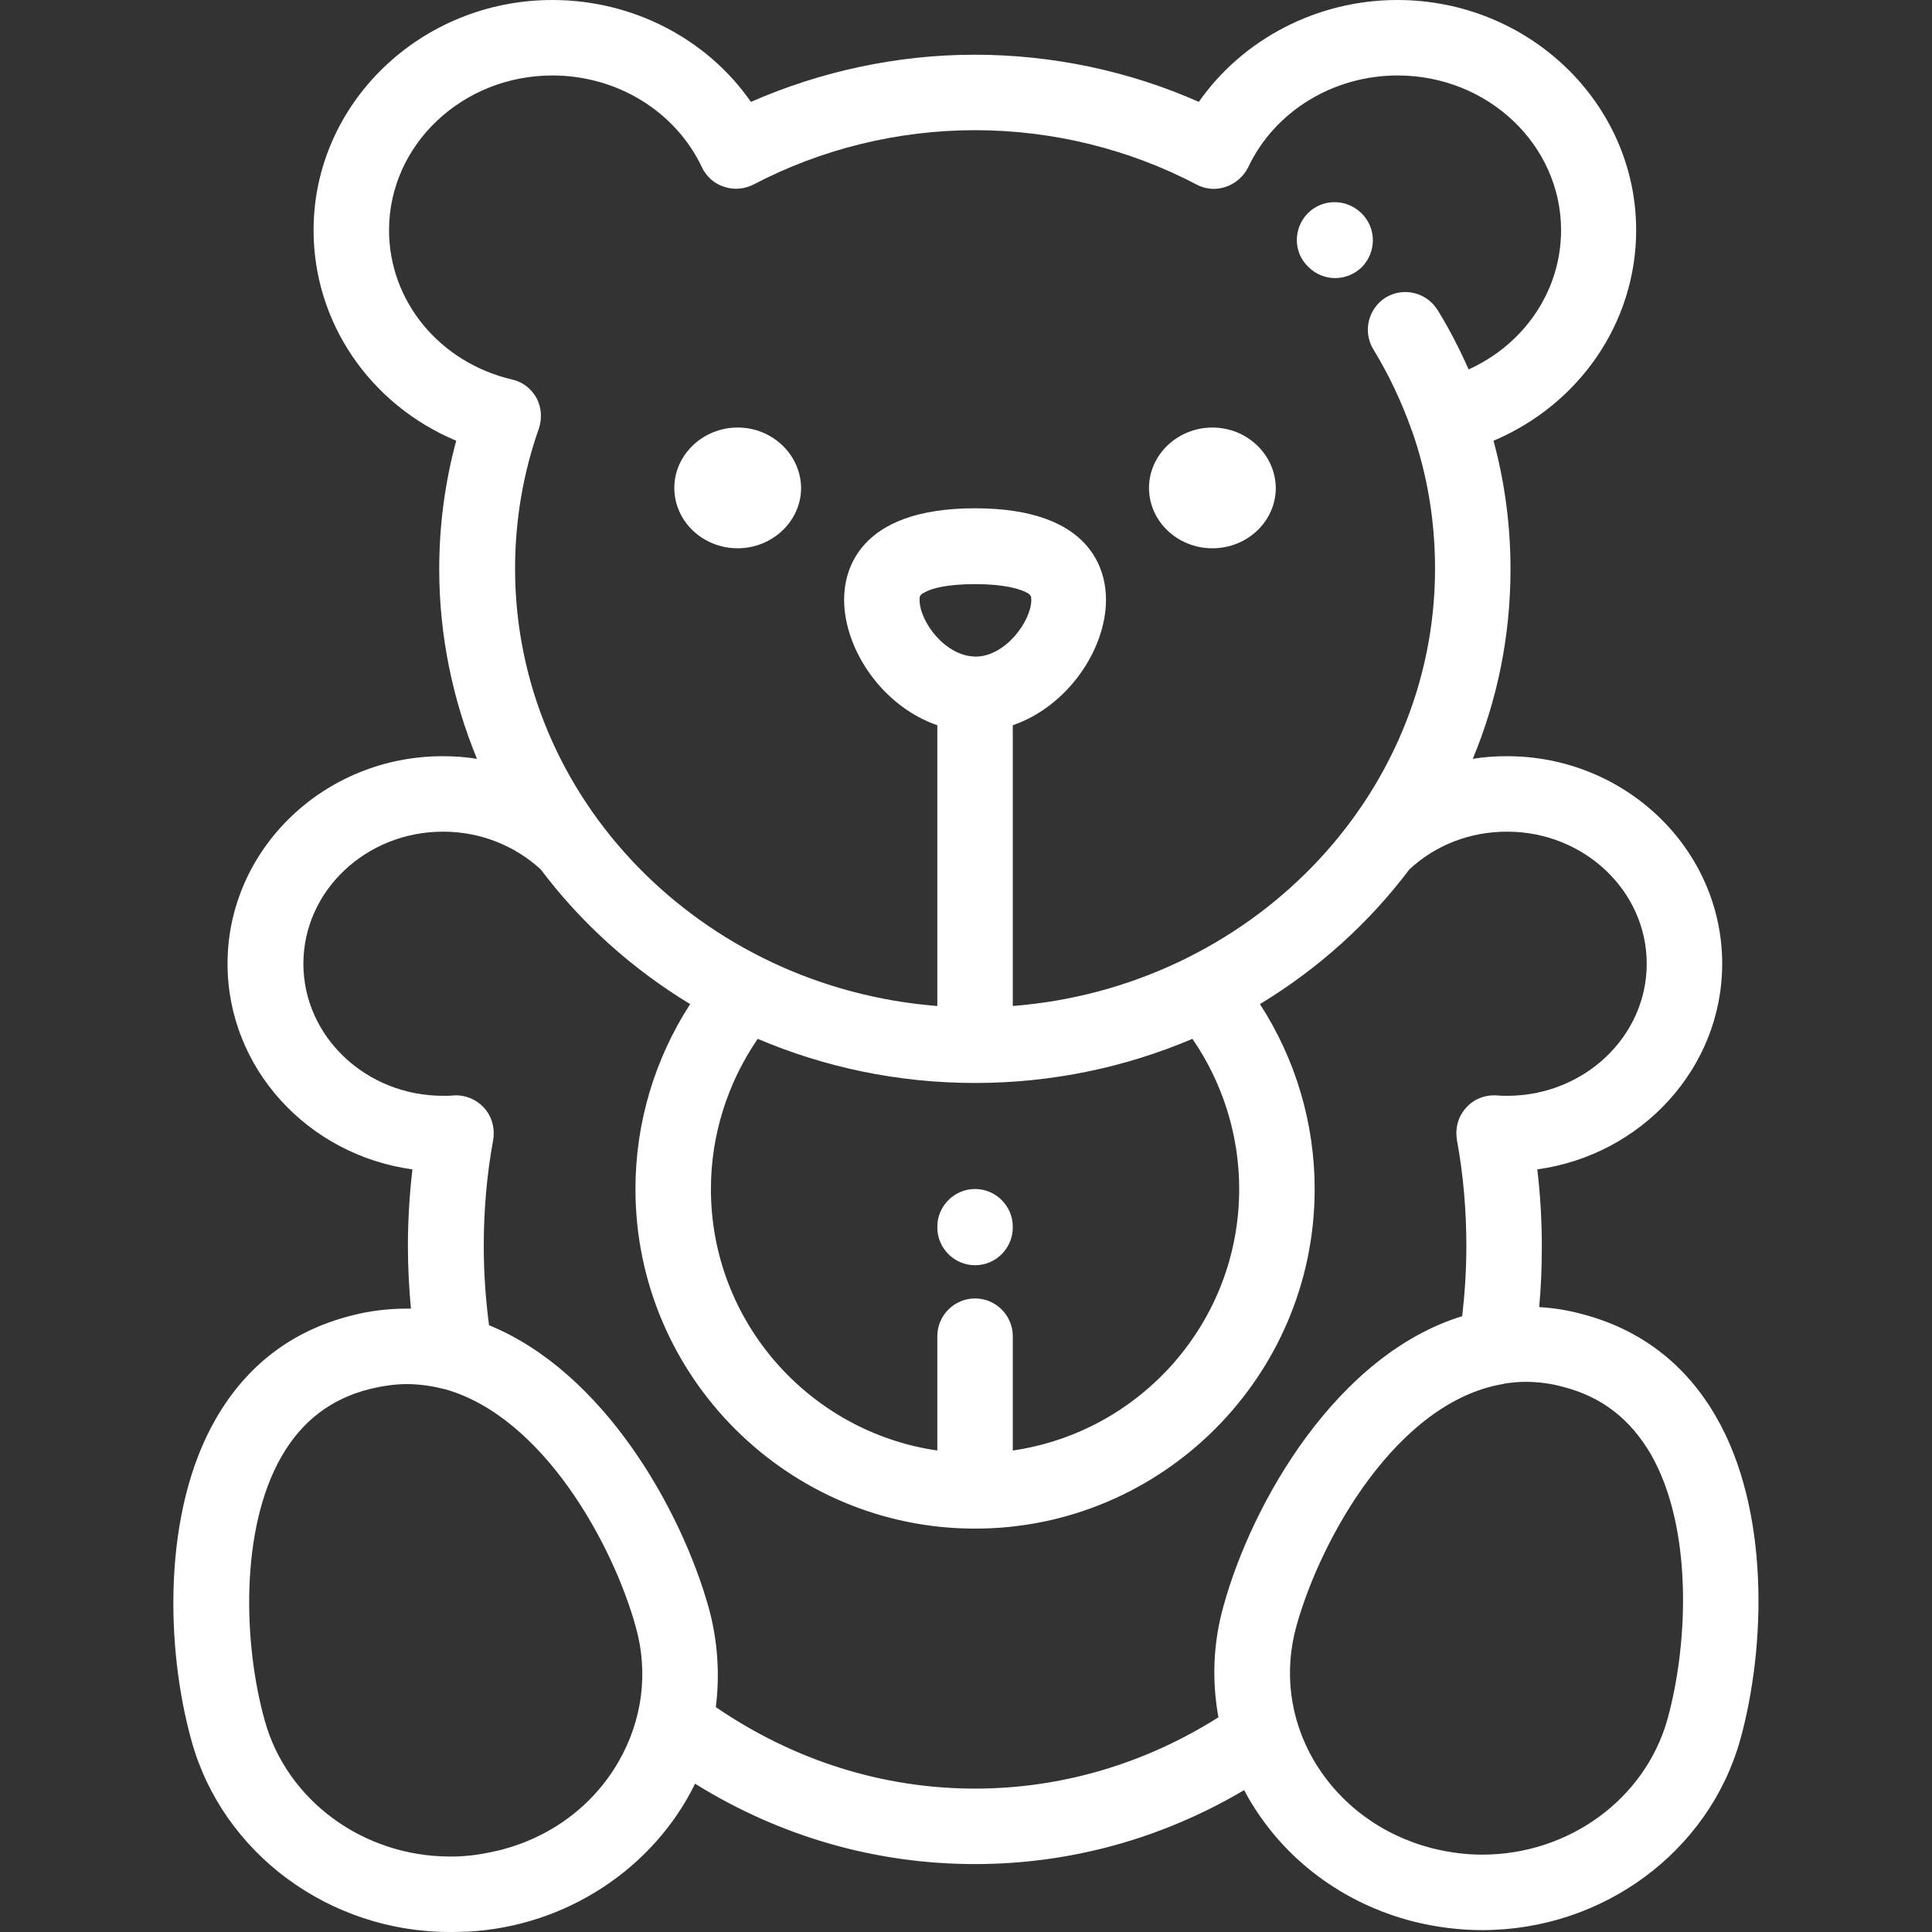 <?xml version="1.0" encoding="utf-8"?>
<!-- Generator: Adobe Illustrator 24.0.1, SVG Export Plug-In . SVG Version: 6.00 Build 0)  -->
<svg version="1.1" id="Capa_1" xmlns="http://www.w3.org/2000/svg" xmlns:xlink="http://www.w3.org/1999/xlink" x="0px" y="0px"
	 viewBox="0 0 512 512" style="enable-background:new 0 0 512 512;" xml:space="preserve">
<rect x="0" y="0" width="512" height="512" fill="#333333" stroke="none"/>
<style type="text/css">
	.st0{fill:#FFFFFF;}
</style>
<g>
	<g>
		<path class="st0" d="M454.8,375.5c-8.1-14.1-20.2-23.3-35.7-27.3c-3.7-1-7.5-1.6-11.2-1.8c0.5-5.3,0.7-10.7,0.7-16.1
			c0-6.8-0.4-13.7-1.2-20.4c27.6-3.8,49-26.8,49-54.5c0-30.3-25.6-55-57-55c-3.1,0-6.1,0.2-9.1,0.7c6.5-15.6,10-32.5,10-50.3
			c0-11.5-1.5-22.9-4.5-34c22.7-9.6,37.8-31.3,37.8-55.8c0-33.6-28.4-61-63.3-61c-21.3,0-41,10.4-52.6,27
			c-18.5-8.2-38.9-12.5-59.4-12.5S217.5,18.9,199,27c-11.6-16.7-31.3-27-52.6-27c-34.9,0-63.3,27.4-63.3,61
			c0,24.6,15.1,46.3,37.8,55.8c-3,11.1-4.5,22.5-4.5,34c0,17.8,3.6,34.7,10,50.3c-3-0.5-6-0.7-9.1-0.7c-31.4,0-57,24.7-57,55
			c0,27.7,21.3,50.7,49,54.5c-0.8,6.8-1.2,13.6-1.2,20.4c0,5.5,0.3,11.1,0.8,16.5c-0.4,0-0.8,0-1.2,0c-4.9,0-9.9,0.6-14.8,1.9
			c-15.6,4-27.6,13.2-35.7,27.3c-14.1,24.4-13.4,60.5-6.4,85.5c8.3,29.7,36.5,50.5,68.4,50.5c1.3,0,2.7,0,4-0.1c0.1,0,0.1,0,0.2,0
			c0.1,0,0.2,0,0.3,0c0.1,0,0.2,0,0.3,0c26.2-1.4,49.3-16.9,60.2-39.2c22.5,14,47.9,21.3,74.2,21.3c25.1,0,49.5-6.7,71.3-19.6
			c0.4,0.7,0.7,1.3,1.1,2c9.4,16.3,25,28,43.7,32.8c6,1.5,12.1,2.3,18.3,2.3c32,0,60.1-20.8,68.4-50.5
			C468.1,436,468.9,399.9,454.8,375.5z M103.1,61c0-22.6,19.4-41,43.3-41c17.1,0,32.6,9.5,39.6,24.3c1.2,2.5,3.3,4.4,5.9,5.2
			c2.6,0.9,5.4,0.6,7.8-0.6c17.9-9.4,38.2-14.4,58.7-14.4c20.5,0,40.8,5,58.7,14.4c2.4,1.3,5.2,1.5,7.8,0.6c2.6-0.9,4.7-2.8,5.9-5.2
			c7-14.8,22.5-24.3,39.6-24.3c23.9,0,43.3,18.4,43.3,41c0,16-9.7,30.2-24.5,36.9c-2.4-5.4-5.1-10.7-8.2-15.7
			c-2.9-4.7-9-6.2-13.7-3.4c-4.7,2.9-6.2,9-3.4,13.7c4.1,6.7,7.5,13.9,10.1,21.2c0.1,0.2,0.1,0.4,0.2,0.5c4.1,11.7,6.1,24,6.1,36.5
			c0,60.9-49.4,111-111.9,115.9v-74.4c14.5-5,24.7-20,24.7-33.3c0-7.3-3.4-24.2-34.7-24.2s-34.7,16.9-34.7,24.2
			c0,13.3,10.2,28.3,24.7,33.3v74.4c-62.6-4.9-111.9-55-111.9-115.9c0-12.7,2.1-25.2,6.3-37.1c0.9-2.7,0.7-5.6-0.6-8.1
			c-1.4-2.5-3.7-4.3-6.4-4.9C116.5,96.1,103.1,79.8,103.1,61z M258.4,344.1c-5.5,0-10,4.5-10,10v30.3c-33.9-4.9-60-34.1-60-69.3
			c0-14.3,4.4-28.1,12.4-39.8c17.6,7.5,37.1,11.7,57.6,11.7s40-4.2,57.6-11.7c8,11.6,12.4,25.5,12.4,39.8c0,35.2-26.1,64.4-60,69.3
			v-30.3C268.4,348.6,263.9,344.1,258.4,344.1z M243.7,159c0-1,0-1.4,1.7-2.2c1.5-0.8,5.3-2,13.1-2c7.8,0,11.5,1.3,13.1,2
			c1.7,0.8,1.7,1.2,1.7,2.2c0,5.6-6.9,15-14.7,15C250.5,174,243.7,164.7,243.7,159z M163.9,466.9c-6.7,11.6-17.9,20-31.4,23.4
			c-3.3,0.8-6.6,1.4-9.9,1.6c0,0,0,0,0,0c-1.1,0.1-2.2,0.1-3.3,0.1c-23,0-43.2-14.8-49.1-35.9c-5.7-20.2-6.7-50.8,4.4-70.1
			c5.4-9.4,13.1-15.3,23.4-17.9c3.3-0.8,6.6-1.3,9.8-1.3c3.4,0,6.7,0.5,9.8,1.3c0.2,0,0.3,0.1,0.5,0.1c25.8,7.4,44.3,40.9,50.4,63
			C171.9,443.3,170.2,456,163.9,466.9z M324.3,425.4c-2.8,9.8-3.2,19.9-1.4,29.7c-19.6,12.4-41.8,18.9-64.5,18.9
			c-24.5,0-48.1-7.5-68.7-21.6c1.1-8.7,0.5-17.7-1.9-26.4c-7.3-26-27.8-62.4-58.2-74.8c-0.9-6.9-1.4-13.9-1.4-20.9
			c0-9.5,0.8-19,2.5-28.2c0.5-3-0.3-6.2-2.4-8.5s-5.1-3.5-8.1-3.3c-0.9,0.1-1.8,0.1-2.8,0.1c-20.4,0-37-15.7-37-35s16.6-35,37-35
			c9.8,0,18.9,3.6,25.9,10c10.7,14.2,24.1,26.3,39.6,35.7c-9.4,14.5-14.5,31.5-14.5,49c0,49.6,40.4,90,90,90s90-40.4,90-90
			c0-17.5-5.1-34.5-14.5-49c15.5-9.4,28.9-21.5,39.6-35.7c7-6.5,16.1-10,25.9-10c20.4,0,37,15.7,37,35s-16.6,35-37,35
			c-0.9,0-1.8,0-2.8-0.1c-3.1-0.2-6.1,1-8.1,3.3c-2.1,2.3-2.9,5.4-2.4,8.5c1.7,9.2,2.5,18.7,2.5,28.2c0,6.2-0.4,12.4-1.1,18.5
			C354.3,359,331.9,398,324.3,425.4z M441.9,455.6c-5.9,21.1-26.1,35.9-49.1,35.9c-4.5,0-8.9-0.6-13.3-1.7
			c-13.5-3.5-24.6-11.8-31.4-23.4c-6.3-10.9-7.9-23.5-4.5-35.6c6.5-23.3,26.7-59.2,54.6-64c0.1,0,0.2,0,0.3-0.1
			c1.9-0.3,3.8-0.5,5.8-0.5c3.2,0,6.5,0.4,9.8,1.3c10.3,2.6,17.9,8.5,23.4,17.9C448.6,404.8,447.5,435.3,441.9,455.6z"/>
	</g>
</g>
<g>
	<g>
		<path class="st0" d="M321.3,113.3c-9.2,0-16.8,7.2-16.8,16c0,8.8,7.5,16,16.8,16s16.8-7.2,16.8-16
			C338,120.5,330.5,113.3,321.3,113.3z"/>
	</g>
</g>
<g>
	<g>
		<path class="st0" d="M195.5,113.3c-9.2,0-16.8,7.2-16.8,16c0,8.8,7.5,16,16.8,16c9.2,0,16.8-7.2,16.8-16
			C212.2,120.5,204.7,113.3,195.5,113.3z"/>
	</g>
</g>
<g>
	<g>
		<path class="st0" d="M360.9,56.6l-0.2-0.2c-4-3.8-10.3-3.8-14.2,0.2c-3.8,4-3.8,10.3,0.2,14.1c0,0,0.1,0.1,0.1,0.1
			c1.9,1.9,4.5,2.9,7,2.9c2.6,0,5.1-1,7.1-2.9C364.8,66.8,364.8,60.5,360.9,56.6z"/>
	</g>
</g>
<g>
	<g>
		<path class="st0" d="M258.4,315.1c-5.5,0-10,4.5-10,10v0.2c0,5.5,4.5,10,10,10c5.5,0,10-4.5,10-10v-0.2
			C268.4,319.6,263.9,315.1,258.4,315.1z"/>
	</g>
</g>
</svg>
